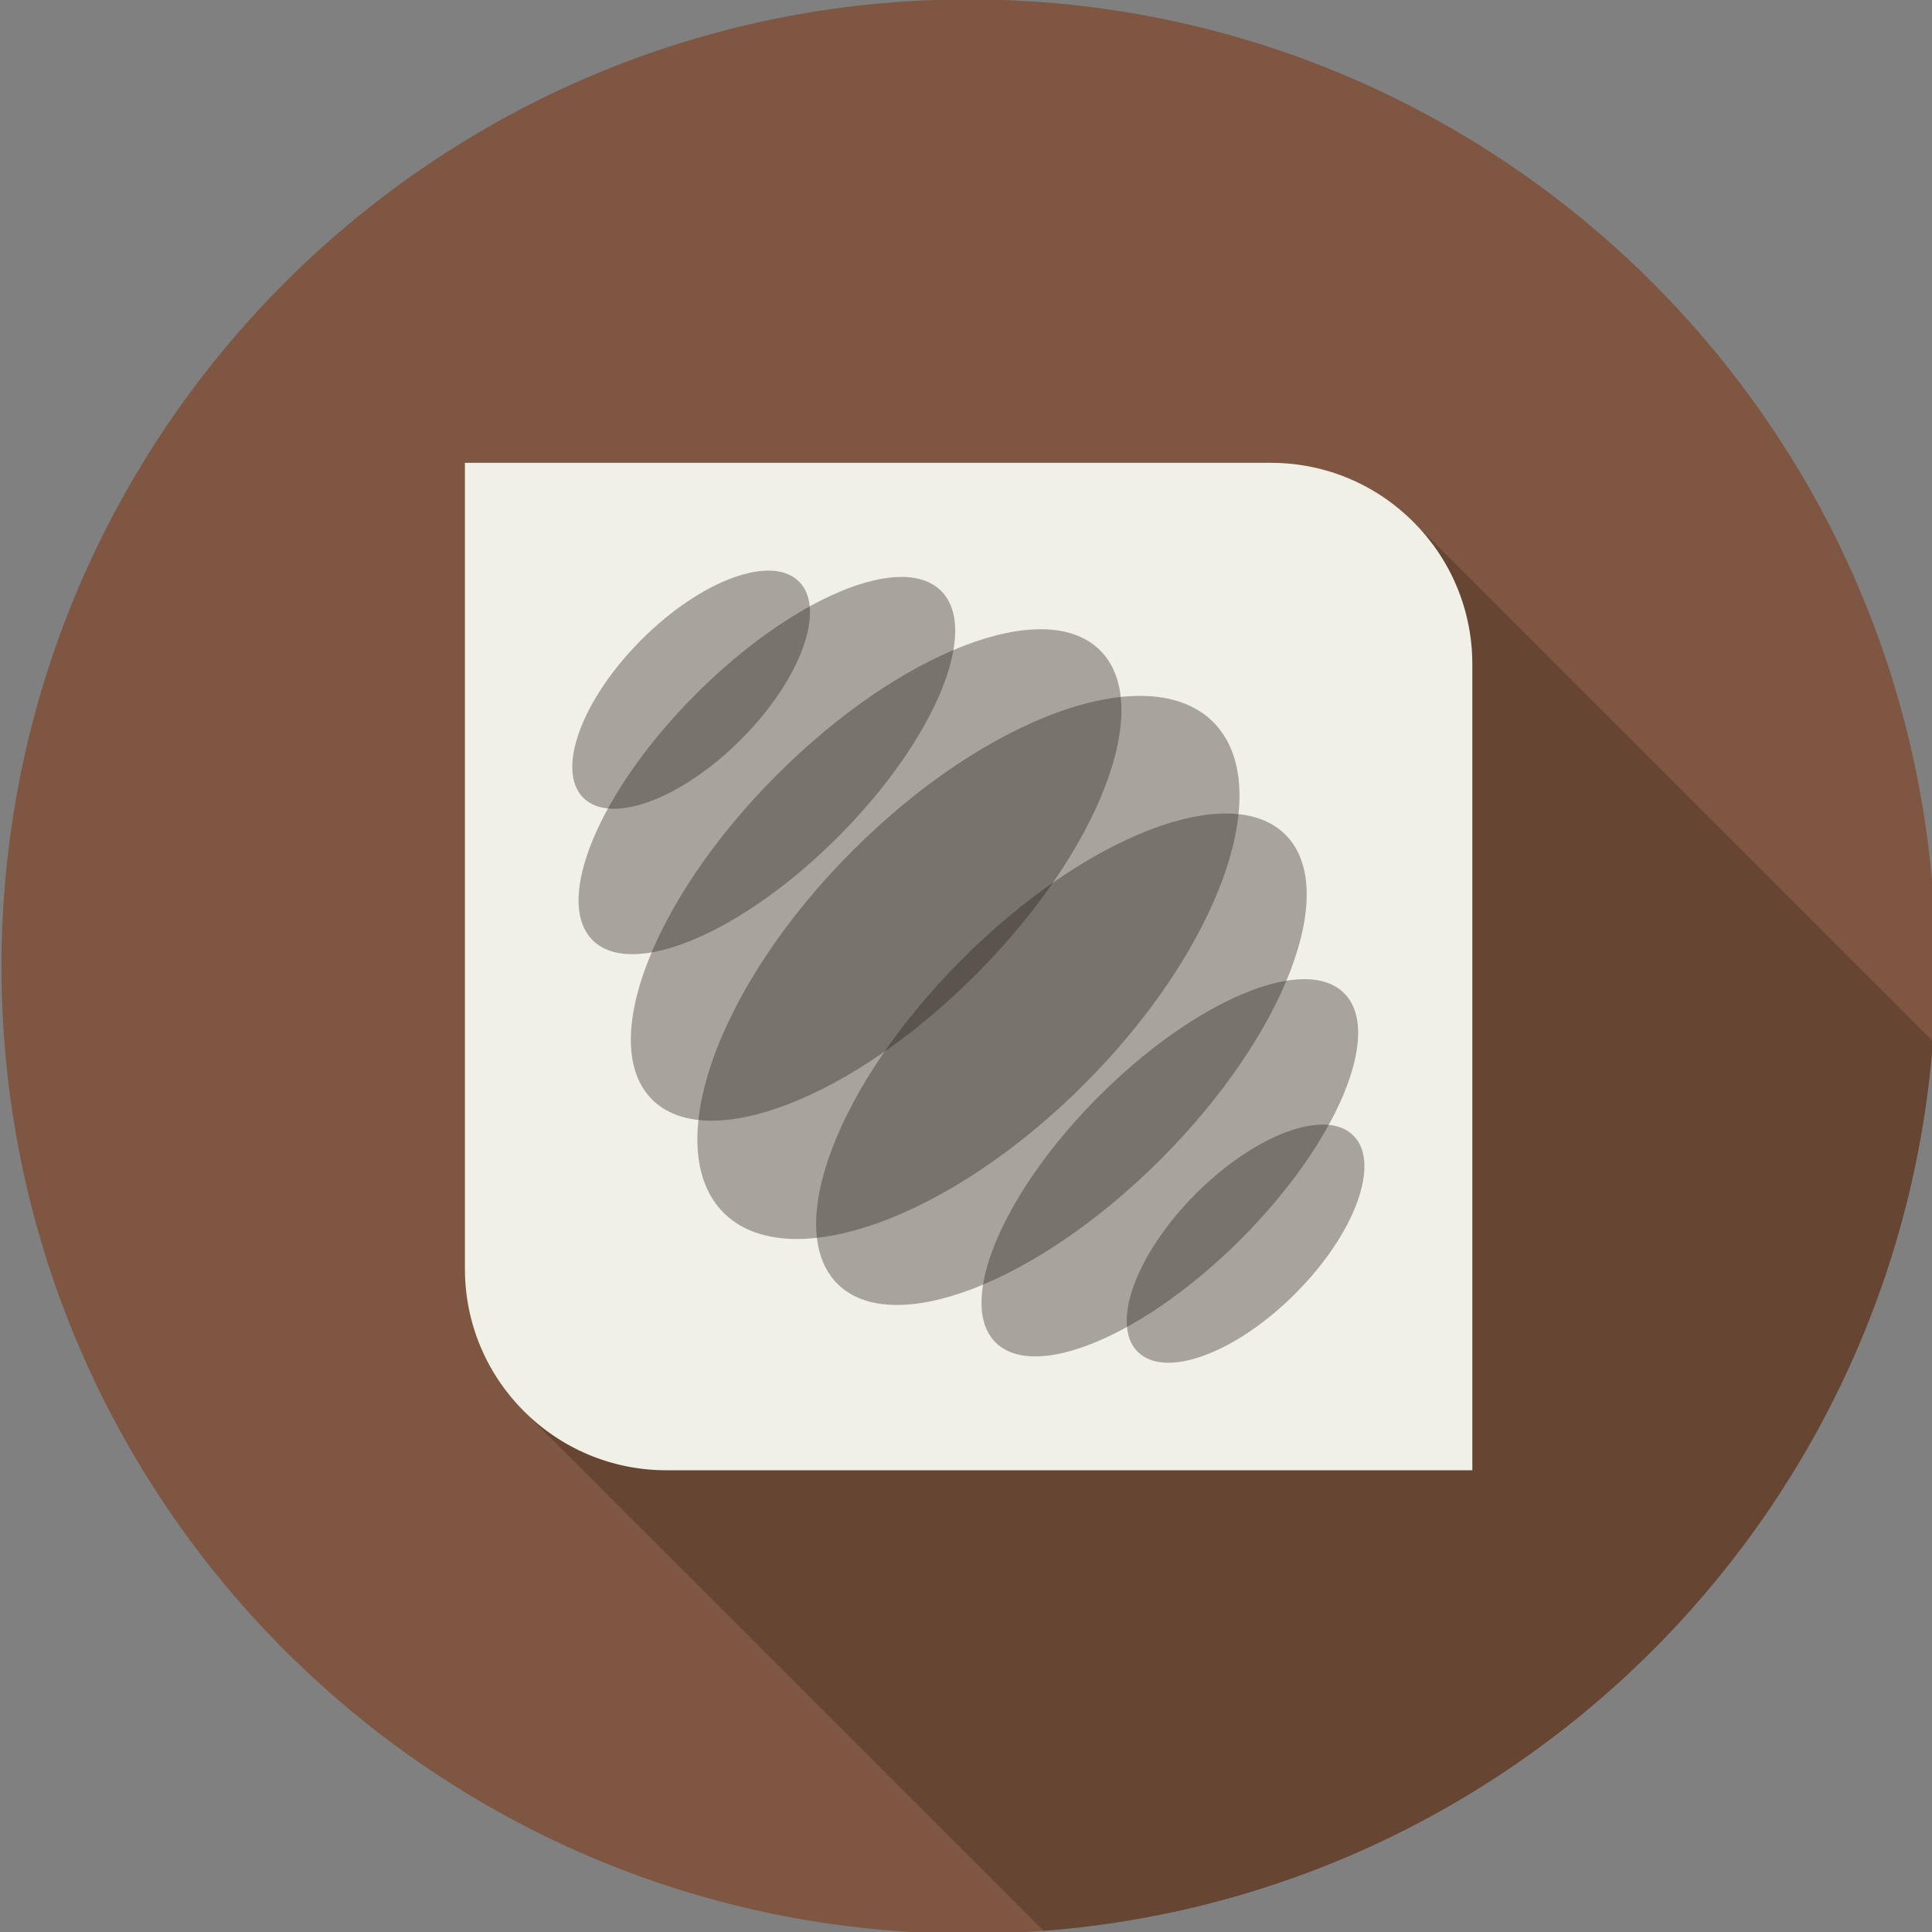 <?xml version="1.0" encoding="UTF-8" standalone="no"?> <svg xmlns:inkscape="http://www.inkscape.org/namespaces/inkscape" xmlns:sodipodi="http://sodipodi.sourceforge.net/DTD/sodipodi-0.dtd" xmlns="http://www.w3.org/2000/svg" xmlns:svg="http://www.w3.org/2000/svg" version="1.1" id="svg2" xml:space="preserve" width="100" height="100" viewBox="0 0 100 100" sodipodi:docname="Music Box Suite.svg" inkscape:version="1.2.1 (9c6d41e410, 2022-07-14)"><rect x="0" y="0" width="100" height="100" fill="#808080" stroke="none"/><defs id="defs6"><clipPath id="clipPath18"><path d="m 147.402,283.465 c 0,-75.146 60.917,-136.063 136.063,-136.063 v 0 c 75.145,0 136.063,60.917 136.063,136.063 v 0 c 0,75.145 -60.918,136.063 -136.063,136.063 v 0 c -75.146,0 -136.063,-60.918 -136.063,-136.063" id="path16"></path></clipPath><clipPath id="clipPath38"><path d="m 262.012,304.993 h 69.017 v -69.14 h -69.017 z" id="path36"></path></clipPath><clipPath id="clipPath54"><path d="m 285.275,281.689 h 52.99 v -53.076 h -52.99 z" id="path52"></path></clipPath><clipPath id="clipPath70"><path d="m 305.704,261.228 h 33.444 v -33.504 h -33.444 z" id="path68"></path></clipPath><clipPath id="clipPath86"><path d="m 235.944,330.917 h 69.017 v -69.14 h -69.017 z" id="path84"></path></clipPath><clipPath id="clipPath102"><path d="m 228.588,338.277 h 52.99 v -53.076 h -52.99 z" id="path100"></path></clipPath><clipPath id="clipPath118"><path d="m 227.705,339.167 h 33.444 v -33.504 h -33.444 z" id="path116"></path></clipPath><clipPath id="clipPath134"><path d="m 245.303,321.543 h 76.273 v -76.409 h -76.273 z" id="path132"></path></clipPath></defs><g id="g8" inkscape:groupmode="layer" inkscape:label="Music Box Suite" transform="matrix(1.333,0,0,-1.333,0,755.905)"><g id="g12" transform="matrix(0.276,0,0,0.276,-40.625,451.304)"><g id="g14" clip-path="url(#clipPath18)"><g id="g20" transform="translate(419.528,283.465)"><path d="m 0,0 c 0,-75.146 -60.917,-136.063 -136.063,-136.063 -75.146,0 -136.063,60.917 -136.063,136.063 0,75.146 60.917,136.063 136.063,136.063 C -60.917,136.063 0,75.146 0,0" style="fill:#7e5641;fill-opacity:1;fill-rule:nonzero;stroke:none" id="path22"></path></g><g id="g24" transform="translate(327.185,114.636)"><path d="M 0,0 -106.348,106.348 18.77,231.466 125.118,125.118 Z" style="fill:#664533;fill-opacity:1;fill-rule:nonzero;stroke:none" id="path26"></path></g><g id="g28" transform="translate(354.331,212.598)"><path d="m 0,0 h -113.386 c -15.655,0 -28.346,12.691 -28.346,28.346 V 141.732 H -28.346 C -12.691,141.732 0,129.041 0,113.386 Z" style="fill:#f0f0e6;fill-opacity:1;fill-rule:nonzero;stroke:none" id="path30"></path></g><g id="g32"><g id="g34"></g><g id="g46"><g clip-path="url(#clipPath38)" opacity="0.35" id="g44"><g transform="translate(264.994,238.84)" id="g42"><path d="M 0,0 C -7.738,7.752 0.103,28.177 17.515,45.619 34.926,63.062 55.314,70.917 63.052,63.165 70.791,55.413 62.949,34.989 45.538,17.546 28.126,0.103 7.738,-7.752 0,0" style="fill:#221714;fill-opacity:1;fill-rule:nonzero;stroke:none" id="path40"></path></g></g></g></g><g id="g48"><g id="g50"></g><g id="g62"><g clip-path="url(#clipPath54)" opacity="0.35" id="g60"><g transform="translate(287.247,230.59)" id="g58"><path d="M 0,0 C -5.529,5.541 0.968,21.029 14.512,34.594 28.056,48.158 43.518,54.663 49.047,49.122 54.576,43.582 48.079,28.093 34.535,14.529 20.991,0.964 5.529,-5.541 0,0" style="fill:#221714;fill-opacity:1;fill-rule:nonzero;stroke:none" id="path56"></path></g></g></g></g><g id="g64"><g id="g66"></g><g id="g78"><g clip-path="url(#clipPath70)" opacity="0.35" id="g76"><g transform="translate(307.247,229.269)" id="g74"><path d="m 0,0 c -3.869,3.876 -0.21,13.827 8.173,22.225 8.384,8.398 18.316,12.064 22.186,8.188 C 34.228,26.537 30.568,16.586 22.185,8.188 13.802,-0.21 3.869,-3.876 0,0" style="fill:#221714;fill-opacity:1;fill-rule:nonzero;stroke:none" id="path72"></path></g></g></g></g><g id="g80"><g id="g82"></g><g id="g94"><g clip-path="url(#clipPath86)" opacity="0.35" id="g92"><g transform="translate(301.979,327.93)" id="g90"><path d="m 0,0 c 7.738,-7.752 -0.103,-28.177 -17.515,-45.619 -17.411,-17.443 -37.799,-25.298 -45.537,-17.546 -7.739,7.752 0.103,28.177 17.514,45.619 C -28.126,-0.103 -7.738,7.752 0,0" style="fill:#221714;fill-opacity:1;fill-rule:nonzero;stroke:none" id="path88"></path></g></g></g></g><g id="g96"><g id="g98"></g><g id="g110"><g clip-path="url(#clipPath102)" opacity="0.35" id="g108"><g transform="translate(279.606,336.3)" id="g106"><path d="m 0,0 c 5.529,-5.541 -0.968,-21.029 -14.512,-34.594 -13.544,-13.564 -29.006,-20.069 -34.535,-14.528 -5.529,5.54 0.968,21.029 14.512,34.593 C -20.991,-0.964 -5.529,5.541 0,0" style="fill:#221714;fill-opacity:1;fill-rule:nonzero;stroke:none" id="path104"></path></g></g></g></g><g id="g112"><g id="g114"></g><g id="g126"><g clip-path="url(#clipPath118)" opacity="0.35" id="g124"><g transform="translate(259.606,337.621)" id="g122"><path d="m 0,0 c 3.869,-3.876 0.21,-13.827 -8.173,-22.225 -8.384,-8.398 -18.316,-12.064 -22.186,-8.188 -3.869,3.876 -0.209,13.827 8.174,22.225 C -13.802,0.21 -3.869,3.876 0,0" style="fill:#221714;fill-opacity:1;fill-rule:nonzero;stroke:none" id="path120"></path></g></g></g></g><g id="g128"><g id="g130"></g><g id="g142"><g clip-path="url(#clipPath134)" opacity="0.35" id="g140"><g transform="translate(248.994,248.831)" id="g138"><path d="M 0,0 C -9.028,9.044 -0.925,31.825 18.098,50.883 37.122,69.941 59.862,78.058 68.891,69.014 77.919,59.97 69.816,37.188 50.792,18.131 31.769,-0.927 9.028,-9.044 0,0" style="fill:#221714;fill-opacity:1;fill-rule:nonzero;stroke:none" id="path136"></path></g></g></g></g></g></g></g></svg> 